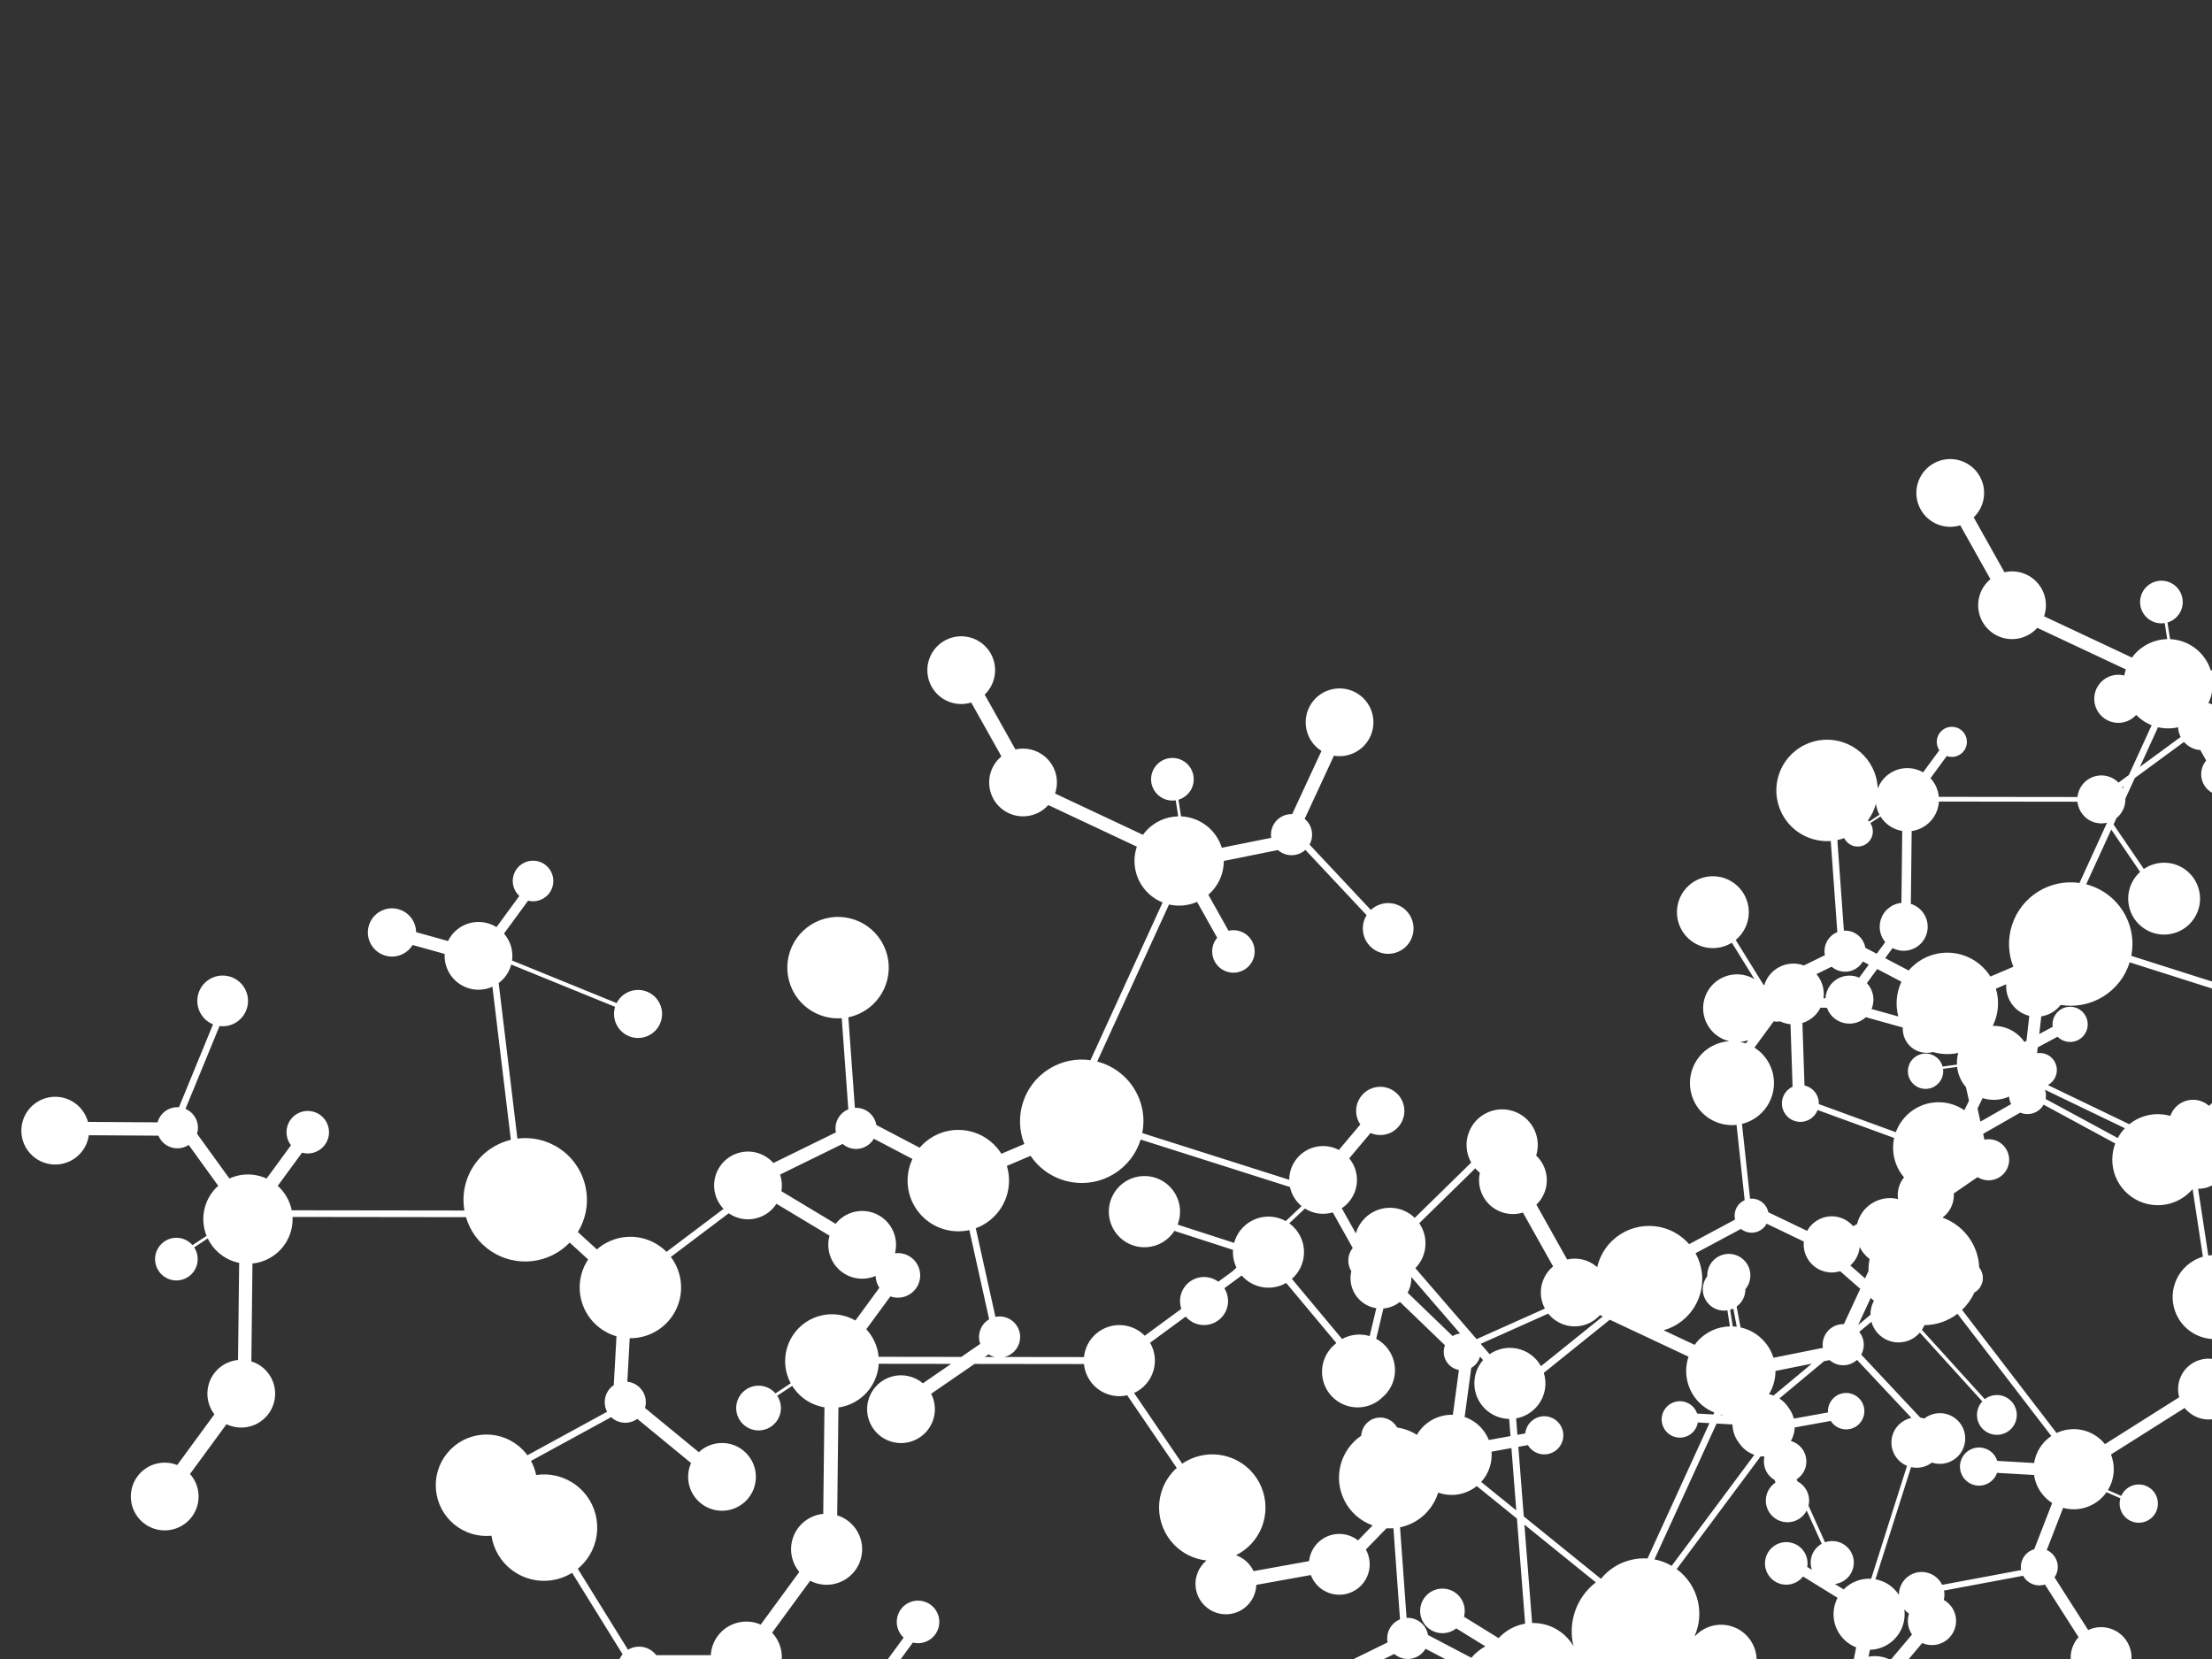 <?xml version="1.0" encoding="utf-8"?>
<!-- Generator: Adobe Illustrator 19.1.0, SVG Export Plug-In . SVG Version: 6.00 Build 0)  -->
<!DOCTYPE svg PUBLIC "-//W3C//DTD SVG 1.1//EN" "http://www.w3.org/Graphics/SVG/1.1/DTD/svg11.dtd">
<svg version="1.1" id="Layer_1" xmlns="http://www.w3.org/2000/svg" xmlns:xlink="http://www.w3.org/1999/xlink" x="0px" y="0px"
	 viewBox="0 0 640 480" enable-background="new 0 0 640 480" xml:space="preserve">
<rect x="0" y="0" width="640" height="480" fill="#333333" stroke="none"/>
<g>
	<path fill-rule="evenodd" clip-rule="evenodd" fill="#FFFFFF" d="M640.366,197.787v-3.931l-0.714,0.143
		c-0.706-2.285-2.055-4.4-4.021-6.054c-2.272-1.912-5.011-2.906-7.765-3.022
		l-0.751-4.816c0.485-0.143,0.959-0.349,1.414-0.62
		c2.925-1.747,3.881-5.535,2.135-8.461c-1.746-2.925-5.535-3.881-8.461-2.135
		c-2.926,1.747-3.882,5.535-2.135,8.461c1.329,2.227,3.841,3.312,6.255,2.934
		l0.722,4.63c-3.587,0.076-7.125,1.636-9.616,4.596
		c-0.205,0.244-0.4,0.494-0.584,0.748l-25.431-11.946
		c1.283-3.722,0.236-8.013-2.956-10.699c-2.45-2.061-5.614-2.717-8.512-2.052
		l-8.893-15.869c3.146-3.017,3.991-7.886,1.761-11.865
		c-2.646-4.722-8.621-6.406-13.343-3.759c-4.722,2.646-6.405,8.622-3.759,13.344
		c2.302,4.108,7.123,5.915,11.447,4.574l8.731,15.58
		c-0.443,0.368-0.86,0.78-1.244,1.237c-3.485,4.141-2.953,10.326,1.188,13.812
		c4.066,3.421,10.1,2.971,13.617-0.964l25.623,12.036
		c-0.195,0.578-0.347,1.166-0.457,1.759c-0.705-0.18-1.449-0.254-2.214-0.2
		c-3.833,0.271-6.721,3.598-6.451,7.431c0.27,3.833,3.597,6.722,7.431,6.451
		c1.871-0.132,3.515-0.993,4.679-2.284c0.295,0.302,0.604,0.593,0.934,0.87
		c1.088,0.915,2.283,1.62,3.535,2.118l-6.582,14.392l-3.001,2.202
		c-0.825-0.842-1.875-1.485-3.091-1.824c-3.694-1.03-7.524,1.13-8.554,4.824
		c-0.109,0.391-0.181,0.783-0.221,1.174l-40.12-0.051
		c-0.186-2.022-1.045-3.919-2.407-5.389l4.704-6.42
		c0.098,0.035,0.197,0.066,0.299,0.095c2.317,0.646,4.719-0.709,5.365-3.026
		c0.646-2.317-0.709-4.719-3.026-5.365c-2.316-0.646-4.719,0.709-5.365,3.026
		c-0.355,1.272-0.106,2.571,0.574,3.589l-4.687,6.397
		c-0.65-0.375-1.358-0.675-2.114-0.886c-4.604-1.284-9.369,1.195-11.019,5.587
		c-0.071-1.998-0.55-4.013-1.486-5.924c-3.565-7.277-12.358-10.287-19.635-6.722
		c-7.277,3.566-10.287,12.358-6.722,19.635c2.713,5.538,8.454,8.604,14.25,8.182
		l1.902,26.36c-1.257,0.511-2.347,1.452-3.027,2.747
		c-0.657,1.253-0.822,2.634-0.565,3.921l-6.076,2.977
		c-2.771-1.019-5.989-0.622-8.48,1.335c-1.446,1.136-2.439,2.635-2.953,4.266
		l-0.2,0.098l-8.104-13.075c0.658-0.541,1.259-1.172,1.786-1.891
		c3.393-4.63,2.389-11.138-2.241-14.531c-4.631-3.393-11.137-2.389-14.531,2.242
		c-3.393,4.631-2.39,11.137,2.241,14.53c3.524,2.582,8.134,2.618,11.632,0.446
		l6.539,10.549c-0.161-0.097-0.325-0.191-0.493-0.279
		c-4.794-2.513-10.72-0.664-13.233,4.13c-2.513,4.794-0.664,10.72,4.13,13.233
		c0.739,0.388,1.505,0.671,2.282,0.856c-1.673,0.111-3.349,0.567-4.924,1.409
		c-5.92,3.167-8.153,10.536-4.986,16.456c2.41,4.505,7.253,6.875,12.041,6.354
		l2.352,21.771c-1.026,0.46-1.901,1.271-2.425,2.364
		c-0.507,1.057-0.603,2.205-0.352,3.263l-13.287,7.108
		c-1.132-1.298-2.502-2.429-4.091-3.317c-7.422-4.148-16.802-1.493-20.95,5.927
		c-0.728,1.303-1.244,2.666-1.564,4.051c-0.063-0.056-0.121-0.114-0.185-0.169
		c-2.45-2.061-5.614-2.717-8.512-2.052l-8.892-15.869
		c3.146-3.017,3.991-7.886,1.761-11.865c-0.5-0.892-1.119-1.675-1.826-2.342
		c1.544-4.949-0.851-10.374-5.711-12.5c-5.213-2.28-11.29,0.098-13.57,5.312
		c-1.354,3.095-1.065,6.495,0.484,9.224l-16.335,15.997
		c-1.619-1.579-3.768-2.637-6.194-2.869c-4.995-0.477-9.495,2.705-10.849,7.351
		l-4.075-7.272c0.768-0.507,1.478-1.131,2.101-1.872
		c3.098-3.682,3.021-8.979,0.056-12.558l6.172-7.334
		c2.764,1.217,6.108,0.532,8.151-1.895c2.481-2.948,2.102-7.352-0.846-9.833
		c-2.948-2.481-7.351-2.103-9.832,0.846c-2.059,2.447-2.148,5.895-0.434,8.416
		l-6.203,7.37c-3.99-2.103-9.042-1.227-12.064,2.365
		c-1.538,1.828-2.294,4.054-2.302,6.27l-42.51-13.514
		c0.832-4.261,0.124-8.834-2.341-12.816c-2.52-4.07-6.41-6.775-10.707-7.887
		l20.782-45.442c2.709,0.628,5.564,0.365,8.114-0.749l5.817,10.379
		c-2.186,2.597-1.852,6.477,0.745,8.663c2.598,2.186,6.477,1.852,8.663-0.745
		c2.186-2.598,1.852-6.477-0.745-8.663c-1.548-1.302-3.55-1.71-5.379-1.278
		l-5.837-10.416c0.509-0.441,0.989-0.926,1.436-1.457
		c2.043-2.428,3.038-5.389,3.033-8.333l15.657-3.146
		c1.347,1.191,3.216,1.76,5.114,1.378c1.097-0.22,2.062-0.73,2.833-1.433
		l17.713,18.894c-0.149,0.243-0.286,0.497-0.409,0.761
		c-1.704,3.676-0.105,8.039,3.571,9.743c3.676,1.704,8.039,0.105,9.743-3.571
		c1.704-3.676,0.105-8.039-3.571-9.743c-2.795-1.296-5.987-0.682-8.106,1.303
		l-17.736-18.918c0.655-1.188,0.909-2.605,0.621-4.04
		c-0.279-1.387-1.019-2.564-2.03-3.402l8.469-18.269
		c1.146,0.193,2.347,0.184,3.554-0.058c5.307-1.066,8.746-6.234,7.68-11.541
		c-1.066-5.307-6.234-8.746-11.541-7.68c-5.307,1.066-8.746,6.234-7.68,11.541
		c0.55,2.737,2.19,4.977,4.379,6.358l-8.473,18.276
		c-0.448-0.014-0.904,0.022-1.362,0.114c-3.134,0.63-5.193,3.616-4.706,6.744
		l-14.3,2.873c-0.706-2.285-2.055-4.4-4.021-6.054
		c-2.272-1.912-5.011-2.906-7.765-3.022l-0.751-4.817
		c0.485-0.143,0.959-0.349,1.413-0.62c2.925-1.747,3.882-5.535,2.135-8.461
		c-1.746-2.925-5.535-3.881-8.461-2.135c-2.926,1.747-3.882,5.535-2.135,8.461
		c1.329,2.227,3.841,3.312,6.255,2.934l0.722,4.63
		c-3.587,0.076-7.124,1.636-9.616,4.596c-0.205,0.244-0.4,0.494-0.584,0.748
		l-25.431-11.946c1.284-3.722,0.236-8.013-2.956-10.699
		c-2.45-2.061-5.614-2.717-8.512-2.052l-8.893-15.869
		c3.146-3.017,3.991-7.886,1.761-11.865c-2.646-4.722-8.621-6.406-13.343-3.759
		c-4.722,2.646-6.405,8.622-3.759,13.343c2.302,4.108,7.123,5.915,11.447,4.574
		l8.731,15.58c-0.443,0.368-0.86,0.78-1.244,1.237
		c-3.485,4.141-2.953,10.326,1.188,13.812c4.066,3.421,10.1,2.971,13.617-0.964
		l25.623,12.036c-1.653,4.888-0.265,10.504,3.921,14.027
		c1.088,0.915,2.283,1.62,3.535,2.118l-20.87,45.635
		c-4.003-0.576-8.224,0.196-11.931,2.491c-7.47,4.624-10.34,13.867-7.206,21.757
		l-6.65,2.828c-0.115-0.184-0.233-0.366-0.357-0.546
		c-4.588-6.68-13.726-8.375-20.405-3.787c-1.091,0.75-2.048,1.621-2.868,2.583
		l-12.539-6.574c-0.297-1.773-1.391-3.392-3.106-4.291
		c-0.991-0.52-2.062-0.732-3.103-0.671l-1.89-26.197
		c1.177-0.245,2.343-0.64,3.472-1.193c7.277-3.565,10.287-12.358,6.722-19.635
		c-3.565-7.277-12.358-10.287-19.635-6.722
		c-7.277,3.566-10.287,12.358-6.722,19.635c2.713,5.538,8.454,8.604,14.25,8.182
		l1.902,26.36c-1.257,0.511-2.347,1.452-3.027,2.747
		c-0.657,1.253-0.822,2.634-0.565,3.921l-18.083,8.859
		c-0.769-0.872-1.707-1.62-2.798-2.192c-4.794-2.513-10.72-0.664-13.233,4.13
		c-2.006,3.826-1.23,8.373,1.601,11.33l-16.501,12.441
		c-0.845-0.855-1.809-1.62-2.887-2.267c-5.616-3.376-12.587-2.552-17.257,1.559
		l-5.503-5.034c4.982-8.132,2.688-18.821-5.313-24.165
		c-3.727-2.49-8.052-3.391-12.175-2.864l-5.419-45.003
		c1.691-1.252,2.993-3.056,3.602-5.239c0.011-0.039,0.021-0.077,0.031-0.116
		l30.054,12.237c-0.02,0.064-0.039,0.129-0.057,0.194
		c-1.031,3.698,1.132,7.532,4.829,8.563c3.698,1.031,7.532-1.132,8.563-4.829
		c1.031-3.697-1.132-7.532-4.829-8.563c-3.247-0.905-6.599,0.652-8.066,3.549
		l-30.257-12.32c0.402-2.874-0.504-5.703-2.327-7.795l6.971-9.515
		c3.076,0.773,6.227-1.045,7.084-4.118c0.871-3.123-0.956-6.361-4.079-7.232
		c-3.122-0.87-6.361,0.956-7.232,4.078c-0.614,2.201,0.113,4.46,1.689,5.906
		l-6.609,9.02c-0.78-0.489-1.642-0.875-2.574-1.135
		c-4.635-1.292-9.423,0.975-11.45,5.157l-9.234-2.574
		c-0.038-3.02-2.049-5.779-5.105-6.631c-3.712-1.035-7.561,1.136-8.596,4.848
		c-1.035,3.712,1.136,7.561,4.848,8.596c3.08,0.859,6.255-0.49,7.838-3.095
		l9.279,2.587c-0.259,4.503,2.634,8.736,7.155,9.997
		c2.301,0.642,4.64,0.406,6.66-0.506l5.333,44.287
		c-4.222,1.01-8.09,3.552-10.691,7.446c-2.659,3.981-3.506,8.643-2.736,13.014
		l-49.969-0.064c-0.552-2.725-1.975-5.215-4.047-7.073l7.032-9.598
		c3.27,0.912,6.662-1.001,7.573-4.271c0.912-3.27-1.001-6.661-4.271-7.574
		c-3.27-0.912-6.662,1.001-7.573,4.271c-0.543,1.948-0.084,3.94,1.068,5.424
		l-7.057,9.631c-0.612-0.28-1.253-0.516-1.922-0.702
		c-3.057-0.852-6.164-0.529-8.84,0.696l-9.356-12.942
		c0.525-1.72,0.267-3.656-0.867-5.225c-0.656-0.907-1.519-1.574-2.479-1.984
		l9.846-23.954c0.283,0.035,0.571,0.054,0.863,0.056
		c4.051,0.026,7.358-3.238,7.385-7.29c0.026-4.052-3.239-7.358-7.29-7.385
		c-4.052-0.026-7.358,3.238-7.385,7.29c-0.02,3.08,1.863,5.73,4.547,6.835
		l-9.859,23.984c-1.353-0.103-2.748,0.253-3.933,1.11
		c-1.147,0.829-1.91,1.991-2.254,3.258l-20.136-0.13
		c-0.3-1.123-0.806-2.212-1.527-3.21c-3.171-4.387-9.3-5.373-13.687-2.201
		c-4.387,3.171-5.373,9.3-2.201,13.687c3.171,4.386,9.3,5.372,13.687,2.201
		c2.262-1.635,3.62-4.057,3.97-6.621l20.144,0.13
		c0.173,0.413,0.395,0.814,0.669,1.192c1.872,2.59,5.444,3.226,8.088,1.486
		l8.545,11.82c-1.786,1.59-3.151,3.695-3.841,6.169
		c-0.797,2.86-0.566,5.764,0.471,8.319l-4.071,2.681
		c-0.331-0.382-0.716-0.728-1.151-1.029c-2.803-1.938-6.647-1.236-8.584,1.566
		c-1.938,2.802-1.236,6.647,1.566,8.584c2.803,1.938,6.647,1.237,8.584-1.566
		c1.475-2.133,1.42-4.869,0.075-6.909l3.913-2.577
		c1.557,3.232,4.444,5.804,8.171,6.843c0.307,0.086,0.615,0.159,0.923,0.221
		l-0.323,28.095c-3.919,0.376-7.389,3.108-8.51,7.127
		c-0.86,3.084-0.144,6.235,1.663,8.596l-10.752,14.673
		c-4.05-1.612-8.831-0.361-11.527,3.318c-3.199,4.366-2.253,10.501,2.113,13.701
		c4.366,3.199,10.502,2.253,13.701-2.113c2.783-3.798,2.428-8.935-0.585-12.313
		l10.555-14.406c0.519,0.251,1.067,0.459,1.641,0.619
		c5.214,1.454,10.621-1.596,12.075-6.81c1.427-5.118-1.486-10.422-6.525-11.991
		l0.325-28.307c5.134-0.523,9.668-4.115,11.138-9.385
		c0.382-1.369,0.527-2.749,0.462-4.095l50.18,0.064
		c1.136,3.882,3.589,7.402,7.215,9.824c7.305,4.88,16.906,3.658,22.786-2.467
		l5.332,4.878c-0.12,0.18-0.236,0.364-0.349,0.551
		c-4.175,6.945-1.928,15.963,5.017,20.138c1.135,0.682,2.325,1.191,3.54,1.538
		l-0.781,14.137c-1.491,1.006-2.51,2.672-2.617,4.606
		c-0.062,1.117,0.189,2.179,0.677,3.102l-23.054,12.585
		c-0.711-0.969-1.554-1.866-2.526-2.664c-6.262-5.143-15.511-4.235-20.654,2.027
		c-5.143,6.262-4.235,15.512,2.027,20.655c3.131,2.571,7.009,3.63,10.747,3.263
		c0.601,3.894,2.687,7.559,6.116,10.072c5.219,3.824,12.046,3.877,17.227,0.661
		l14.608,23.567c-0.574,0.679-1.005,1.481-1.249,2.362h47.205
		c0.464-3.078-0.486-6.279-2.699-8.612l11.007-15.022
		c0.625,0.326,1.294,0.592,2,0.789c5.47,1.525,11.143-1.674,12.668-7.144
		c1.497-5.37-1.559-10.934-6.845-12.579l0.358-31.199
		c5.179-0.723,9.693-4.428,11.187-9.786c0.265-0.952,0.422-1.908,0.477-2.856
		l20.94,0.027l-8.176,5.617c-0.888-0.75-1.925-1.354-3.088-1.761
		c-5.109-1.788-10.702,0.906-12.49,6.016c-1.787,5.109,0.907,10.702,6.016,12.489
		c5.11,1.788,10.703-0.907,12.49-6.016c0.922-2.635,0.652-5.398-0.527-7.702
		l12.568-8.634l31.643,0.041c0.401,4.104,3.266,7.734,7.476,8.908
		c1.701,0.474,3.422,0.492,5.032,0.126l14.335,21.027
		c-0.939,0.842-1.788,1.815-2.521,2.912c-4.722,7.069-2.818,16.632,4.252,21.354
		c2.134,1.425,4.495,2.243,6.882,2.501c-2.361,1.961-3.628,5.1-3.045,8.335
		c0.862,4.781,5.439,7.959,10.22,7.097c4.159-0.75,7.105-4.311,7.233-8.373
		l15.774-2.845c0.183,0.484,0.41,0.958,0.685,1.418
		c2.493,4.17,7.897,5.529,12.066,3.036c4.093-2.448,5.478-7.699,3.169-11.835
		l5.979-6.148c0.663,0.043,1.331,0.043,2-0.006l1.902,26.36
		c-1.257,0.511-2.347,1.452-3.027,2.747c-0.657,1.253-0.822,2.634-0.565,3.921
		L389.638,481h8.76l5.015-2.457c0.339,0.293,0.716,0.552,1.13,0.769
		c2.831,1.484,6.312,0.461,7.903-2.275L420.006,481h10.183h18.903h1.165h17.751
		h15.264h4.74h13.346h6.362h0.511c0.317-5.074-3.172-9.722-8.296-10.723
		c-3.642-0.71-7.208,0.598-9.547,3.144c0.008-0.104,0.018-0.207,0.025-0.311
		c1.251-2.971,1.621-6.345,0.858-9.729c-0.885-3.924-3.142-7.185-6.15-9.391
		l24.3-32.629c0.361,0.044,0.726,0.066,1.091,0.066
		c-0.518,2.188,0.181,4.579,2.018,6.125c0.295,0.248,0.609,0.46,0.932,0.644
		l0.237,0.76c-2.256,1.502-3.354,4.363-2.505,7.081
		c1.031,3.301,4.545,5.142,7.846,4.11c1.662-0.519,2.953-1.668,3.695-3.102
		l4.345,9.623c-0.053,0.03-0.105,0.06-0.157,0.091
		c-2.594,1.551-3.654,4.689-2.682,7.433l-1.342-0.829
		c0.553-3.281-1.609-6.425-4.894-7.066c-3.338-0.651-6.573,1.528-7.225,4.866
		c-0.651,3.338,1.527,6.573,4.865,7.225c2.354,0.459,4.655-0.488,6.037-2.257
		l9.983,6.164c-0.447,0.856-0.779,1.79-0.973,2.786
		c-0.967,4.955,1.801,9.775,6.344,11.547L536.184,481h0.524h3.596h11.127
		l4.73-5.62c2.764,1.217,6.109,0.532,8.151-1.895
		c2.481-2.948,2.102-7.352-0.846-9.833c-0.336-0.283-0.692-0.527-1.061-0.736
		c0.208-0.885,0.238-1.811,0.069-2.719l22.879-4.276
		c0.583,1.07,1.532,1.947,2.755,2.422c1.184,0.459,2.432,0.467,3.554,0.108
		l9.727,15.232c-0.7,0.774-1.273,1.686-1.673,2.717
		c-0.589,1.518-0.728,3.101-0.482,4.6h17.368
		c0.66-4.018-1.555-8.088-5.502-9.62c-2.336-0.906-4.823-0.747-6.925,0.24
		l-9.731-15.238c0.227-0.332,0.42-0.695,0.572-1.086
		c1.038-2.674-0.227-5.675-2.827-6.818l4.735-12.205
		c2.07,0.569,4.321,0.571,6.522-0.117c2.544-0.795,4.619-2.386,6.037-4.414
		l4.006,1.759c-0.126,0.436-0.199,0.895-0.213,1.369
		c-0.092,3.057,2.312,5.61,5.369,5.703c3.057,0.092,5.61-2.312,5.702-5.368
		c0.092-3.057-2.312-5.611-5.368-5.703c-2.326-0.07-4.361,1.306-5.241,3.314
		l-3.851-1.691c1.675-2.75,2.204-6.18,1.168-9.494
		c-0.085-0.273-0.18-0.541-0.284-0.803l21.322-13.465
		c1.941,2.449,5.098,3.733,8.274,3.226v-17.381
		c-1.298-0.207-2.662-0.126-4.001,0.292c-4.552,1.423-7.126,6.204-5.849,10.766
		l-21.483,13.567c-2.899-3.612-7.818-5.275-12.505-3.811
		c-0.523,0.164-1.025,0.361-1.506,0.589l-27.337-35.62
		c1.485-1.414,2.699-3.111,3.557-5.005c0.465-0.263,0.896-0.602,1.267-1.026
		c1.576-1.8,1.582-4.433,0.138-6.238c-0.27-6.656-4.613-12.288-10.63-14.433
		c0.462-0.341,0.895-0.735,1.288-1.185c1.459-1.667,2.113-3.762,1.996-5.812
		l6.867-4.717c0.378,0.24,0.789,0.442,1.23,0.596
		c3.101,1.084,6.495-0.551,7.579-3.651c1.085-3.1-0.55-6.494-3.651-7.579
		c-1.056-0.369-2.146-0.423-3.167-0.211l-0.371-1.673l10.739-6.143
		c1.485,0.632,3.238,0.587,4.746-0.276c0.872-0.499,1.549-1.206,2.007-2.023
		l20.729,11.227c-0.383,1.009-0.648,2.081-0.775,3.203
		c-0.819,7.227,4.378,13.752,11.605,14.57c4.537,0.514,8.797-1.344,11.542-4.586
		l2.981,19.577c-0.956,0.279-1.893,0.682-2.789,1.213
		c-5.777,3.421-7.688,10.881-4.266,16.658c2.194,3.706,6.05,5.82,10.058,5.956
		v-24.306c-0.48,0.016-0.961,0.059-1.44,0.133l-2.942-19.322
		c1.524,0.03,3.049-0.366,4.383-1.177v-13.86v-0.023v-7.483
		c-0.128-0.2-0.267-0.393-0.417-0.581l0.417-0.394v-1.612l-1.224,1.155
		c-0.05-0.045-0.101-0.089-0.152-0.132c-2.937-2.472-7.323-2.094-9.795,0.843
		c-0.563,0.669-0.976,1.413-1.247,2.192c-0.691-0.197-1.405-0.343-2.142-0.426
		c-3.638-0.412-7.096,0.701-9.74,2.829l-23.558-11.337
		c1.142-0.612,2.044-1.668,2.419-3.014c0.73-2.619-0.802-5.336-3.421-6.066
		c-0.712-0.198-1.43-0.229-2.114-0.117l0.193-1.708l5.74-3.07
		c0.086,0.086,0.174,0.17,0.267,0.251c2.116,1.853,5.335,1.639,7.188-0.477
		c1.853-2.116,1.639-5.335-0.477-7.188c-2.116-1.852-5.335-1.639-7.188,0.477
		c-1.018,1.162-1.412,2.657-1.21,4.075l-3.883,2.077l0.578-5.098
		c1.031-0.161,2.051-0.509,3.01-1.057c1.04-0.595,1.911-1.37,2.599-2.263
		c4.116,0.684,8.489-0.063,12.315-2.431c3.811-2.359,6.425-5.92,7.655-9.891
		l24.188,7.69v-2.023l-23.717-7.54c0.832-4.261,0.124-8.834-2.341-12.816
		c-2.519-4.07-6.41-6.775-10.707-7.887l7.247-15.846l8.355,12.256
		c-0.634,0.569-1.207,1.226-1.702,1.966c-3.188,4.774-1.903,11.231,2.871,14.42
		c4.773,3.188,11.231,1.903,14.419-2.871c3.189-4.774,1.903-11.231-2.87-14.419
		c-3.633-2.427-8.241-2.262-11.641,0.06l-8.768-12.862l0.86-1.881
		c1.079-0.876,1.907-2.081,2.309-3.521c0.194-0.695,0.274-1.395,0.253-2.08
		l2.731-5.972l14.227-10.441c1.007,1.155,2.4,1.986,4.025,2.273
		c0.236,0.042,0.47,0.067,0.704,0.084l1.694,3.022
		c-2.186,2.597-1.852,6.477,0.745,8.663c0.407,0.343,0.847,0.623,1.306,0.843
		v-13.311v-0.418v-11.863c-0.438-0.231-0.907-0.415-1.4-0.551
		c0.849-1.772,1.268-3.686,1.265-5.593L640.366,197.787z M542.77,232.564
		c0.146,1.115,0.494,2.187,1.02,3.163l-2.986,1.966
		c-0.104-0.12-0.219-0.233-0.338-0.343
		C541.522,235.902,542.3,234.278,542.77,232.564z M533.585,242.495
		c0.318,0.646,0.798,1.222,1.432,1.661c1.986,1.373,4.709,0.876,6.081-1.11
		c1.045-1.511,1.006-3.449,0.054-4.894l2.927-1.927
		c1.168,1.876,3.014,3.337,5.309,3.977c0.329,0.092,0.659,0.163,0.989,0.218
		l-0.239,20.815c-2.777,0.266-5.235,2.202-6.029,5.049
		c-0.635,2.279-0.056,4.61,1.348,6.303l-2.462,3.36l-3.291-1.725
		c-0.297-1.773-1.391-3.392-3.106-4.291c-0.991-0.52-2.062-0.732-3.103-0.671
		l-1.89-26.198C532.27,242.922,532.931,242.73,533.585,242.495z M529.943,279.697
		c0.339,0.293,0.716,0.552,1.13,0.769c2.831,1.484,6.312,0.461,7.903-2.275
		l1.714,0.899l-2.772,3.783c-2.92-1.297-6.449-0.437-8.414,2.245
		c-0.827,1.129-1.263,2.425-1.333,3.726h-0.586
		c0.331-2.298-0.239-4.722-1.786-6.692c-0.081-0.103-0.165-0.203-0.25-0.302
		L529.943,279.697z M481.014,412.26c0.868,2.777,3.824,4.326,6.601,3.458
		c1.958-0.612,3.305-2.261,3.626-4.154l3.351,0.193l-17.908,39.157
		c-1.498-0.098-3.035,0.015-4.574,0.362c-3.648,0.823-6.723,2.831-8.91,5.527
		c-0.001,0-0.001,0.001-0.002,0.001c-0,0-0,0-0,0
		l-22.323-18.058l-1.572-20.135l2.762-0.498c1.564,2.615,4.953,3.468,7.568,1.904
		c2.615-1.564,3.468-4.953,1.904-7.568c-1.564-2.615-4.953-3.468-7.568-1.904
		c-1.558,0.932-2.491,2.511-2.659,4.189l-2.278,0.411l-0.372-4.761
		c4.06-0.725,7.452-3.867,8.288-8.157c0.338-1.733,0.219-3.45-0.273-5.026
		l19.096-15.366l22.773,10.697c-1.653,4.888-0.265,10.504,3.921,14.027
		c1.088,0.915,2.283,1.62,3.535,2.118l-0.265,0.578l-4.705-0.271
		c-0.919-2.695-3.825-4.181-6.558-3.327
		C481.694,406.526,480.146,409.482,481.014,412.26z M449.304,381.461
		c4.066,3.421,10.1,2.971,13.617-0.964l0.814,0.382l-17.887,14.393
		c-1.423-2.562-3.924-4.503-7.024-5.108c-2.836-0.553-5.626,0.118-7.828,1.644
		l-2.585-2.994l19.537-8.744C448.346,380.567,448.798,381.035,449.304,381.461z
		 M425.681,395.773c1.221-0.69,2.158-1.853,2.535-3.276l0.876,1.014
		c-1.146,1.316-1.972,2.941-2.33,4.777c-1.088,5.573,2.551,10.975,8.124,12.063
		c0.59,0.115,1.177,0.176,1.758,0.189l0.388,4.965l-6.269,1.131
		c-0.225-0.56-0.496-1.111-0.816-1.645c-1.462-2.445-3.683-4.156-6.182-5.013
		L425.681,395.773z M431.554,420.009l5.748-1.037l1.407,18.023l-10.162-8.22
		C430.737,426.385,431.808,423.189,431.554,420.009z M501.494,378.6l1.004,5.273
		c-0.386-0.051-0.774-0.087-1.162-0.103l-0.751-4.816
		C500.893,378.862,501.197,378.742,501.494,378.6z M497.853,409.259
		c0.293,0.068,0.587,0.123,0.883,0.17l-0.936-0.054L497.853,409.259z
		 M501.609,409.564c-0.003,0.01-0.007,0.02-0.01,0.03l-0.265-0.015
		C501.426,409.575,501.517,409.57,501.609,409.564z M511.818,403.39
		c1.265-2.074,1.886-4.407,1.882-6.73l10.506-2.111l-11.067,9.22
		C512.711,403.609,512.269,403.482,511.818,403.39z M524.316,294.506
		c1.041-0.818,1.845-1.824,2.407-2.931h1.848
		c0.451,1.258,1.271,2.4,2.43,3.249c2.734,2.003,6.446,1.712,8.836-0.518
		l10.67,2.975c0.012,0.022,0.023,0.044,0.035,0.066
		c-0.157,3.169,1.885,6.139,5.07,7.026c1.248,0.348,2.511,0.331,3.677,0.014
		c2.353,0.688,4.865,0.788,7.296,0.252c-0.308,1.106-0.436,2.249-0.382,3.383
		l-4.144,0.563c-0.111-0.404-0.274-0.801-0.491-1.181
		c-1.399-2.452-4.522-3.305-6.974-1.906c-2.452,1.399-3.305,4.522-1.906,6.974
		c1.399,2.452,4.522,3.305,6.974,1.906c1.867-1.065,2.806-3.128,2.532-5.134
		l4.061-0.552c0.232,2.113,1.092,4.161,2.557,5.844l0.879,3.959l-1.345,2.724
		c-2.237-1.537-4.967-2.399-7.887-2.3c-5.532,0.185-10.153,3.759-11.938,8.66
		l-22.283-8.134c0.044-1.217-0.326-2.455-1.137-3.488
		c-0.785-0.999-1.854-1.641-3.003-1.904l-0.606-18.063
		C522.489,295.681,523.447,295.189,524.316,294.506z M538.066,360.817
		c0.666,1.337,1.635,2.523,2.854,3.446c-0.185,0.939-0.293,1.906-0.307,2.896
		c-0.003,0.194,0.001,0.387,0.005,0.579l-0.99,2.137l-4.271-3.739
		C536.927,364.755,537.87,362.837,538.066,360.817z M542.185,376.358
		c-0.696,1.261-1.025,2.659-1.003,4.048l-3.565,2.97l3.633-7.837L542.185,376.358
		z M549.239,294.093l-7.74-2.158c1.073-2.525,0.552-5.482-1.35-7.487l2.987-4.076
		l7.01,3.675C548.683,287.157,548.341,290.725,549.239,294.093z M505.808,300.954
		l-0.69,0.942c-0.518-0.181-1.048-0.327-1.586-0.437
		C504.309,301.381,505.074,301.211,505.808,300.954z M504.007,325.185
		c0.967-0.238,1.921-0.599,2.84-1.09c5.92-3.167,8.153-10.537,4.986-16.457
		c-1.027-1.919-2.497-3.448-4.215-4.534l5.579-7.614
		c0.309,0.073,0.631,0.11,0.962,0.11c0.304,0,0.599-0.035,0.885-0.096
		c0.947,0.458,1.964,0.741,2.999,0.84l0.607,18.07
		c-0.364,0.17-0.715,0.384-1.045,0.643c-2.318,1.822-2.721,5.179-0.9,7.497
		c1.821,2.318,5.178,2.721,7.497,0.9c0.79-0.62,1.357-1.419,1.69-2.294
		l22.145,8.083c-0.232,1.054-0.337,2.153-0.299,3.281
		c0.104,3.106,1.277,5.924,3.153,8.116c-1.481,1.824-2.045,4.11-1.729,6.285
		c-4.846-1.188-9.894,1.48-11.576,6.286c-0.11,0.314-0.202,0.629-0.279,0.946
		l-1.142,0.611c-2.423-2.844-6.58-3.723-10.009-1.888
		c-1.444,0.773-2.559,1.919-3.29,3.255l-11.234-5.389
		c-0.298-1.46-1.251-2.768-2.698-3.462c-0.836-0.401-1.729-0.545-2.59-0.464
		L504.007,325.185z M503.713,355.57c0.289,0.233,0.609,0.436,0.958,0.603
		c2.388,1.145,5.24,0.196,6.476-2.117l10.759,5.161
		c-0.16,1.555,0.126,3.174,0.919,4.656c1.87,3.495,5.932,5.066,9.58,3.923
		l5.823,5.098l-4.738,10.22c-0.448-0.014-0.904,0.022-1.362,0.114
		c-3.134,0.63-5.193,3.616-4.706,6.744l-14.3,2.873
		c-0.706-2.285-2.055-4.4-4.021-6.054c-1.644-1.384-3.533-2.284-5.495-2.721
		l-1.15-6.041c1.651-1.195,2.556-3.088,2.549-5.025
		c1.298-1.572,1.803-3.747,1.149-5.838c-1.028-3.289-4.528-5.122-7.816-4.095
		c-2.743,0.857-4.473,3.436-4.375,6.176c-1.514,1.949-1.768,4.703-0.426,6.949
		c1.329,2.227,3.841,3.312,6.255,2.934l0.722,4.63
		c-3.587,0.076-7.124,1.636-9.616,4.596c-0.205,0.244-0.4,0.494-0.584,0.748
		l-8.969-4.213c3.776-1.079,7.143-3.592,9.21-7.291
		c2.7-4.831,2.515-10.492,0.011-15L503.713,355.57z M410.633,353.917
		l16.211-15.876c0.399,0.46,0.845,0.884,1.328,1.272
		c-0.514,2.279-0.222,4.748,1.01,6.946c2.302,4.108,7.123,5.915,11.447,4.574
		l8.731,15.58c-0.443,0.368-0.86,0.78-1.244,1.237
		c-2.663,3.165-2.978,7.522-1.131,10.957l-19.754,8.841l-17.723-20.524
		c1.587-1.621,2.651-3.775,2.884-6.209
		C412.631,358.213,411.952,355.837,410.633,353.917z M422.45,385.821
		c-0.777,0.089-1.512,0.344-2.161,0.738l-13.02-12.535
		c0.499-0.916,0.843-1.937,0.991-3.033c0.069-0.513,0.09-1.02,0.071-1.52
		L422.45,385.821z M385.615,350.785l5.766,10.29
		c-1.58,1.978-1.673,4.683-0.406,6.739c-0.063,0.27-0.115,0.545-0.152,0.826
		c-0.642,4.761,2.655,9.144,7.383,9.869l-1.919,8.055
		c-1.417-0.429-2.949-0.557-4.511-0.322c-1.252,0.189-2.417,0.597-3.463,1.177
		l-14.531-17.402c1.702-1.49,2.927-3.548,3.35-5.947
		c0.707-4.01-1.015-7.888-4.107-10.125l4.531-4.276
		C380.005,351.228,382.955,351.577,385.615,350.785z M247.486,382.064
		c-0.963-0.555-2.011-0.999-3.131-1.312c-7.208-2.01-14.685,2.206-16.694,9.415
		c-0.98,3.514-0.48,7.092,1.125,10.069l-4.422,2.912
		c-0.348-0.4-0.751-0.764-1.207-1.08c-2.94-2.033-6.973-1.297-9.006,1.643
		c-2.033,2.94-1.297,6.973,1.643,9.006c2.941,2.033,6.974,1.297,9.006-1.643
		c1.548-2.238,1.49-5.108,0.08-7.248l4.334-2.854
		c1.729,2.778,4.463,4.941,7.863,5.889c0.487,0.136,0.976,0.242,1.464,0.322
		l-0.354,30.825c-4.112,0.394-7.752,3.261-8.928,7.477
		c-0.941,3.375-0.083,6.826,1.996,9.334l-11.163,15.234
		c-4.324-1.92-9.551-0.647-12.461,3.325c-1.225,1.672-1.871,3.592-1.974,5.518
		H189.88c-1.14-1.504-2.944-2.475-4.975-2.475c-1.175,0-2.272,0.325-3.211,0.889
		l-14.517-23.421c0.974-0.801,1.865-1.735,2.645-2.8
		c5.024-6.857,3.538-16.494-3.319-21.519c-3.409-2.498-7.504-3.385-11.378-2.805
		c-0.291-1.415-0.791-2.792-1.495-4.079l23.198-12.663
		c0.986,0.932,2.294,1.534,3.755,1.615c1.413,0.078,2.737-0.344,3.803-1.112
		l15.561,12.78c-0.474,1.061-0.767,2.225-0.835,3.455
		c-0.299,5.405,3.842,10.03,9.246,10.329c5.405,0.299,10.03-3.842,10.329-9.247
		c0.299-5.405-3.842-10.03-9.247-10.328c-2.787-0.154-5.367,0.872-7.253,2.644
		l-15.568-12.785c0.126-0.43,0.205-0.881,0.231-1.347
		c0.176-3.191-2.198-5.935-5.348-6.247l0.696-12.593
		c5.043,0.061,9.984-2.48,12.769-7.114c3.177-5.286,2.634-11.771-0.867-16.409
		l16.742-12.622c0.326,0.225,0.666,0.434,1.025,0.623
		c4.532,2.376,10.073,0.851,12.789-3.372l15.355,9.23
		c-0.314,1.119-0.434,2.314-0.322,3.54c0.493,5.39,5.264,9.362,10.654,8.87
		c1.063-0.097,2.07-0.363,2.999-0.765c0.03,1.235,0.415,2.421,1.085,3.424
		L247.486,382.064z M254.214,392.569c-0.275-2.995-1.547-5.803-3.564-7.981
		l6.966-9.507c0.145,0.051,0.292,0.098,0.442,0.141
		c3.431,0.956,6.989-1.051,7.945-4.481c0.957-3.431-1.05-6.989-4.481-7.946
		c-0.865-0.241-1.739-0.293-2.577-0.182c0.273-1.059,0.373-2.182,0.268-3.334
		c-0.493-5.391-5.264-9.363-10.654-8.87c-2.78,0.254-5.183,1.646-6.79,3.674
		l-15.689-9.431c0.282-1.629,0.14-3.284-0.378-4.814l18.09-8.863
		c0.339,0.293,0.716,0.552,1.13,0.769c2.831,1.484,6.312,0.461,7.903-2.275
		l11.17,5.856c-2.147,4.564-1.884,10.114,1.178,14.57
		c3.492,5.083,9.618,7.279,15.291,6.016l5.726,25.801
		c-1.169,0.689-2.11,1.778-2.593,3.159c-0.467,1.335-0.429,2.725,0.012,3.962
		l-5.484,3.767L254.214,392.569z M286.017,391.855
		c0.378,0.24,0.789,0.442,1.23,0.596c0.181,0.063,0.364,0.117,0.547,0.162
		l-2.875-0.004L286.017,391.855z M313.956,390.908
		c-0.161,0.579-0.269,1.16-0.327,1.738l-23.018-0.029
		c1.894-0.46,3.525-1.84,4.216-3.817c1.085-3.1-0.55-6.494-3.651-7.579
		c-1.056-0.369-2.146-0.423-3.167-0.211l-5.69-25.642
		c1.129-0.414,2.224-0.975,3.261-1.687c5.401-3.71,7.543-10.395,5.738-16.35
		l6.863-2.919c5.334,7.906,16.011,10.252,24.192,5.188
		c3.811-2.359,6.425-5.92,7.655-9.891l43.197,13.733
		c0.438,2.058,1.539,3.991,3.274,5.451c0.031,0.026,0.061,0.051,0.092,0.076
		l-4.587,4.329c-0.975-0.543-2.054-0.937-3.214-1.141
		c-5.289-0.933-10.347,2.359-11.714,7.45l-16.352-5.294
		c0.54-1.379,0.789-2.896,0.678-4.471c-0.401-5.676-5.328-9.954-11.005-9.554
		c-5.676,0.401-9.954,5.329-9.554,11.005c0.4,5.676,5.328,9.954,11.005,9.554
		c3.37-0.237,6.248-2.071,7.946-4.711l16.948,5.487
		c-0.119,1.816,0.252,3.573,1.006,5.13l-1.099,1.037l-4.154,3.049
		c-2.927-2.167-7.073-1.711-9.45,1.113c-1.631,1.939-2.021,4.508-1.253,6.742
		l-10.589,7.771c-1.221-1.247-2.776-2.199-4.577-2.701
		C321.154,382.238,315.481,385.438,313.956,390.908z M392.926,445.685
		c-2.782-2.179-6.729-2.547-9.943-0.625c-2.466,1.475-3.949,3.967-4.233,6.621
		l-16.067,2.898c-1.006-2.181-2.858-3.828-5.069-4.609
		c2.326-1.156,4.393-2.913,5.938-5.227c4.722-7.07,2.818-16.632-4.251-21.354
		c-5.381-3.594-12.204-3.35-17.24,0.089l-13.94-20.449
		c2.667-1.215,4.799-3.555,5.648-6.598c0.775-2.783,0.328-5.618-1.019-7.933
		l10.315-7.57c0.247,0.29,0.52,0.565,0.821,0.818
		c2.937,2.471,7.323,2.094,9.795-0.843c1.996-2.372,2.129-5.687,0.561-8.178
		l5.015-3.681c1.491,1.711,3.553,2.941,5.961,3.366
		c2.473,0.436,4.896-0.052,6.914-1.215l14.512,17.379
		c-0.193,0.164-0.379,0.336-0.559,0.513c-0.937,0.806-1.746,1.791-2.365,2.947
		c-2.686,5.017-0.796,11.263,4.221,13.949c4.093,2.191,9.004,1.335,12.133-1.779
		c2.566-2.237,3.972-5.694,3.427-9.31c-0.503-3.341-2.559-6.064-5.325-7.548
		l2.088-8.764c1.777-0.145,3.433-0.827,4.776-1.903l13.025,12.54
		c-0.143,0.376-0.246,0.774-0.302,1.189c-0.383,2.843,1.547,5.465,4.343,5.968
		l-1.75,12.974c-2.145-0.07-4.335,0.455-6.313,1.639
		c-1.759,1.052-3.136,2.497-4.091,4.155c-1.74-1.102-3.694-1.826-5.727-2.127
		c-1.139-2.087-3.545-3.279-5.993-2.768c-2.52,0.526-4.273,2.691-4.393,5.148
		c-5.956,4.038-8.187,11.946-4.931,18.593c1.75,3.572,4.761,6.114,8.233,7.356
		L392.926,445.685z M425.713,479.64l-12.539-6.574
		c-0.297-1.773-1.391-3.392-3.106-4.291c-0.991-0.52-2.062-0.732-3.103-0.671
		l-1.89-26.197c1.177-0.245,2.343-0.64,3.472-1.193
		c3.782-1.853,6.408-5.12,7.561-8.851c3.147,1.118,6.749,0.878,9.839-0.969
		c0.47-0.281,0.912-0.591,1.327-0.925l11.622,9.401l2.374,30.405
		c-2.964,0.511-5.663,2.001-7.674,4.185l-10.029-6.192
		c0.04-0.148,0.075-0.299,0.105-0.452c0.682-3.496-1.6-6.884-5.096-7.566
		c-3.496-0.682-6.884,1.6-7.566,5.096c-0.682,3.495,1.6,6.884,5.096,7.566
		c1.92,0.375,3.807-0.145,5.231-1.268l8.41,5.192
		c-0.396,0.221-0.785,0.46-1.166,0.721
		C427.489,477.807,426.532,478.678,425.713,479.64z M446.168,469.831
		c-0.97-0.189-1.936-0.269-2.885-0.25l-2.222-28.46l20.656,16.709
		c-5.705,4.375-8.131,11.685-6.455,18.449
		C453.362,473.043,450.138,470.605,446.168,469.831z M483.669,453.042
		c-1.535-0.89-3.22-1.524-4.985-1.867l17.973-39.3l4.604,0.265
		c0.012,0.826,0.142,1.665,0.401,2.493c0.326,1.042,0.828,1.981,1.463,2.793
		c1.098,1.687,2.681,2.884,4.459,3.505L483.669,453.042z M533.429,459.864
		l-2.525-1.559c0.833-0.104,1.658-0.377,2.424-0.835
		c2.957-1.768,3.921-5.6,2.153-8.557c-1.553-2.597-4.696-3.656-7.442-2.679
		l-4.78-10.586c0.261-1.069,0.244-2.22-0.108-3.347
		c-0.514-1.645-1.646-2.923-3.059-3.668l-0.277-0.613
		c0.505-0.325,0.97-0.729,1.377-1.212c2.186-2.598,1.852-6.477-0.745-8.663
		c-0.69-0.581-1.471-0.982-2.286-1.212c0.675-1.206,1.058-2.556,1.117-3.933
		l10.419-1.879c1.523,2.405,4.697,3.17,7.155,1.701
		c2.497-1.493,3.312-4.729,1.818-7.227c-1.493-2.497-4.729-3.311-7.227-1.818
		c-1.76,1.052-2.684,2.971-2.554,4.887l-9.877,1.782
		c-0.205-0.8-0.527-1.585-0.973-2.33c-0.165-0.276-0.344-0.538-0.534-0.789
		c-0.694-1.104-1.615-2.022-2.68-2.708l12.942-10.783l1.589-0.319
		c1.347,1.191,3.216,1.76,5.114,1.378c1.097-0.22,2.062-0.73,2.833-1.433
		l15.727,16.775c-2.777,0.588-5.072,2.779-5.65,5.74
		c-0.677,3.471,1.229,6.848,4.381,8.141L541.389,456.783
		C538.35,456.601,535.466,457.783,533.429,459.864z M546.995,480.284
		c-1.986-1.047-4.235-1.351-6.366-0.953l0.39-1.998
		c4.731-0.103,8.918-3.48,9.861-8.313c0.222-1.136,0.244-2.265,0.096-3.351
		c0.399,0.471,0.853,0.875,1.349,1.207c-0.643,2.024-0.336,4.261,0.873,6.039
		L546.995,480.284z M593.503,415.475c-2.688,1.811-4.477,4.668-4.974,7.82
		l-10.662-0.615c-0.909-2.908-4.004-4.53-6.913-3.621
		c-2.908,0.909-4.53,4.005-3.621,6.913c0.909,2.908,4.004,4.53,6.913,3.621
		c1.733-0.541,3.009-1.859,3.565-3.451l10.699,0.617
		c0.087,0.597,0.222,1.196,0.408,1.79c0.85,2.719,2.609,4.902,4.838,6.32
		l-5.185,13.363c-1.552,0.444-2.885,1.582-3.513,3.203
		c-0.363,0.936-0.444,1.913-0.285,2.835l-22.849,4.271
		c-0.112-0.23-0.237-0.456-0.378-0.677c-1.957-3.065-6.03-3.963-9.095-2.006
		c-1.98,1.265-3.054,3.412-3.04,5.6c-1.465-2.259-3.807-3.945-6.657-4.501
		c-0.041-0.008-0.082-0.016-0.123-0.023l10.303-32.447
		c0.069,0.016,0.138,0.03,0.207,0.044c2.129,0.416,4.222-0.143,5.821-1.363
		c3.492,1.159,7.375-0.462,8.959-3.88c1.704-3.676,0.105-8.039-3.571-9.743
		c-2.583-1.198-5.504-0.761-7.604,0.878c-0.264-0.083-0.534-0.154-0.812-0.209
		c-0.112-0.022-0.224-0.04-0.336-0.057l-17.089-18.228
		c0.655-1.188,0.909-2.605,0.621-4.039c-0.193-0.962-0.612-1.819-1.185-2.535
		l3.521-2.933c0.405,1.488,1.233,2.878,2.48,3.97
		c3.374,2.954,8.506,2.614,11.461-0.76c0.022-0.025,0.043-0.05,0.065-0.075
		l18.067,19.911c-0.038,0.041-0.075,0.083-0.112,0.125
		c-2.095,2.393-1.854,6.033,0.539,8.128c2.393,2.095,6.032,1.853,8.127-0.539
		c2.095-2.393,1.854-6.032-0.539-8.127c-2.101-1.84-5.164-1.878-7.298-0.24
		l-18.189-20.046c0.288-0.434,0.527-0.89,0.723-1.358
		c3.594-0.034,6.913-1.25,9.576-3.289L593.503,415.475z M573.003,324.522
		l-0.845-3.808l1.48-2.997c2.516,0.802,5.253,0.638,7.657-0.445
		c0.036,0.739,0.221,1.48,0.58,2.175L573.003,324.522z M591.873,317.971
		c0.161-0.873,0.103-1.789-0.191-2.663l23.117,11.125
		c-0.806,0.843-1.505,1.794-2.068,2.835L591.873,317.971z M585.726,301.469
		c-0.496-0.724-1.09-1.398-1.781-2.003c-2.12-1.856-4.765-2.723-7.376-2.643
		c1.637-3.313,1.989-7.174,0.9-10.77l2.996-1.274
		c-0.116,1.675,0.244,3.402,1.14,4.969c1.244,2.175,3.276,3.617,5.531,4.174
		l-0.819,7.233L585.726,301.469z M601.659,255.467
		c-4.003-0.576-8.224,0.196-11.931,2.491c-7.466,4.621-10.336,13.856-7.211,21.743
		c-0.007,0.008-0.013,0.016-0.02,0.024l-6.625,2.818
		c-0.115-0.184-0.233-0.366-0.357-0.546c-4.588-6.68-13.726-8.375-20.405-3.787
		c-1.091,0.75-2.048,1.621-2.868,2.583l-6.803-3.567l2.142-2.924
		c0.422,0.22,0.874,0.4,1.351,0.533c3.694,1.03,7.524-1.13,8.554-4.824
		c1.011-3.626-1.052-7.383-4.622-8.494l0.242-21.067
		c3.497-0.489,6.546-2.99,7.554-6.608c0.179-0.643,0.285-1.289,0.322-1.929
		l40.094,0.051c0.271,2.771,2.205,5.222,5.048,6.015
		c1.149,0.321,2.311,0.332,3.398,0.085l0.056,0.082L601.659,255.467z M614.166,228.12
		c-0.055-0.108-0.113-0.214-0.174-0.319l0.482-0.354L614.166,228.12z
		 M619.137,221.884l5.246-11.47c1.915,0.444,3.903,0.441,5.805,0.008
		c0.046,0.995,0.302,1.951,0.737,2.811L619.137,221.884z"/>
	<path fill-rule="evenodd" clip-rule="evenodd" fill="#FFFFFF" d="M267.267,463.336
		c-3.276-0.914-6.673,1.003-7.587,4.278c-0.644,2.31,0.118,4.679,1.771,6.197
		L256.184,481h3.713l4.218-5.757c3.227,0.811,6.533-1.096,7.431-4.32
		C272.459,467.647,270.544,464.249,267.267,463.336z"/>
</g>
</svg>

